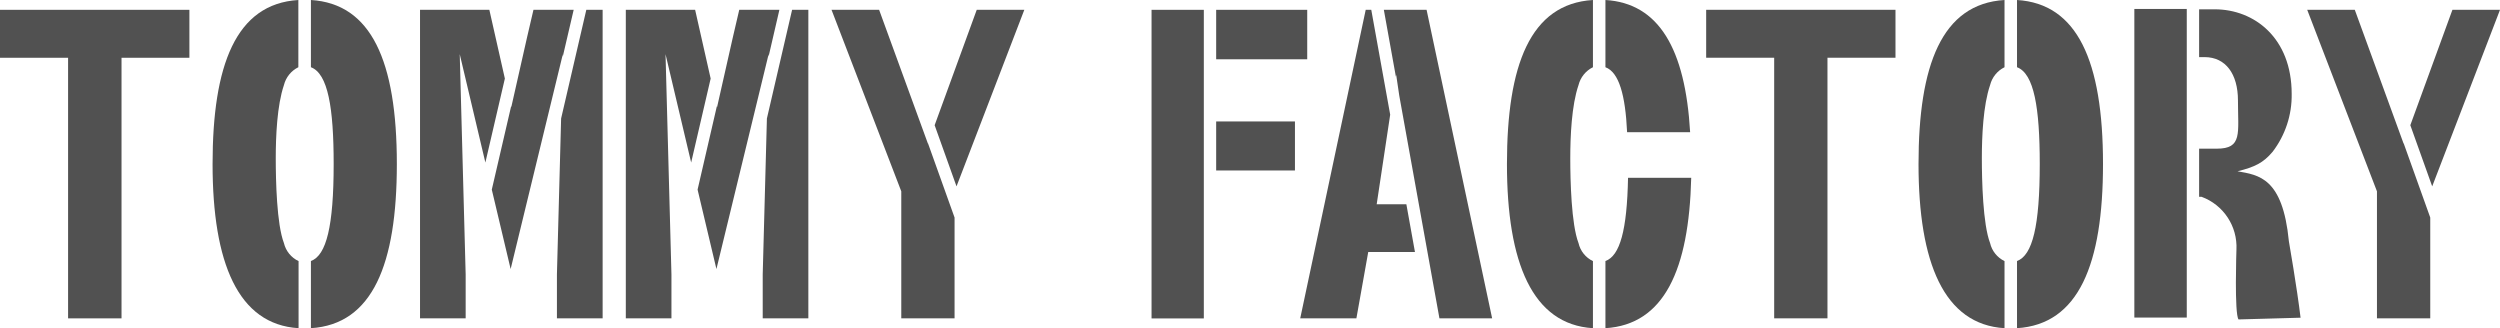 <?xml version="1.0" encoding="UTF-8"?><svg id="_レイヤー_1" xmlns="http://www.w3.org/2000/svg" viewBox="0 0 346.23 45.45"><defs><style>.cls-1{fill:#515151;}</style></defs><path class="cls-1" d="M16.83,8v36.09h-7.4V8H0V1.36h26.23v6.64h-9.4Z"/><path class="cls-1" d="M39.32,33.66c-1-2.6-1.13-8.69-1.13-11.73s.18-7.34,1.13-10.14c.27-1.08,1-1.99,2-2.48V0c-8.68.53-11.88,9.06-11.88,22.72s3.52,22.22,11.91,22.73v-9.29c-1.02-.48-1.77-1.4-2.03-2.5Z"/><path class="cls-1" d="M54.96,22.72c0-14.32-3.57-22.21-11.9-22.72v9.31c2.37.89,3.15,5.65,3.15,13.41,0,8.58-1,12.64-3.15,13.43v9.3c8.54-.53,11.9-8.85,11.9-22.73Z"/><polygon class="cls-1" points="67.77 1.36 58.17 1.36 58.17 44.09 64.49 44.09 64.49 38 63.67 7.5 67.22 22.51 69.92 10.88 67.77 1.36"/><polygon class="cls-1" points="73.88 1.36 73 5.14 70.81 14.83 70.79 14.71 68.11 26.26 70.72 37.26 77.95 7.5 77.94 7.84 79.45 1.36 73.88 1.36"/><polygon class="cls-1" points="77.71 16.41 77.13 38 77.13 44.09 83.46 44.09 83.46 1.36 81.2 1.36 77.71 16.41"/><polygon class="cls-1" points="96.27 1.36 86.67 1.36 86.67 44.09 92.99 44.09 92.99 38 92.17 7.5 95.72 22.51 98.42 10.88 96.27 1.36"/><polygon class="cls-1" points="102.38 1.36 101.5 5.14 99.31 14.83 99.28 14.71 96.61 26.26 99.22 37.26 106.45 7.5 106.44 7.84 107.94 1.36 102.38 1.36"/><polygon class="cls-1" points="106.21 16.41 105.63 38 105.63 44.09 111.95 44.09 111.95 1.36 109.7 1.36 106.21 16.41"/><polygon class="cls-1" points="128.51 19.89 121.75 1.36 115.16 1.36 124.82 26.5 124.82 44.09 132.2 44.09 132.2 30.13 128.52 19.85 128.51 19.89"/><polygon class="cls-1" points="141.86 1.36 135.27 1.36 129.44 17.34 132.47 25.81 141.86 1.36"/><path class="cls-1" d="M253.09,8v36.09h-7.38V8h-9.42V1.36h26.22v6.64h-9.42Z"/><polygon class="cls-1" points="332.88 19.89 326.12 1.36 319.53 1.36 329.19 26.5 329.19 44.09 336.57 44.09 336.57 30.13 332.89 19.85 332.88 19.89"/><polygon class="cls-1" points="346.23 1.36 339.64 1.36 333.81 17.34 336.84 25.81 346.23 1.36"/><rect class="cls-1" x="168.43" y="1.36" width="12.61" height="6.85"/><rect class="cls-1" x="159.48" y="1.36" width="7.24" height="42.74"/><rect class="cls-1" x="168.43" y="16.82" width="10.91" height="6.79"/><polygon class="cls-1" points="193.36 10.36 193.79 13.26 199.35 44.09 206.65 44.09 197.57 1.36 191.65 1.36 193.32 10.63 193.36 10.36"/><polygon class="cls-1" points="190.66 28.29 192.53 15.88 189.91 1.36 189.14 1.36 180.07 44.09 187.85 44.09 189.49 34.9 195.96 34.9 194.77 28.29 190.66 28.29"/><path class="cls-1" d="M316.99,33.4c-.86-8.82-4.18-9.15-7.11-9.68,2.4-.59,3.57-1.17,4.86-2.7,1.76-2.3,2.69-5.13,2.64-8.02,0-7.73-5.16-11.71-10.66-11.71h-2.16v6.62h.76c2.92,0,4.62,2.34,4.62,6,0,4.57.64,6.68-2.93,6.68h-2.45v6.67h.35c3.03,1.12,4.98,4.08,4.82,7.31,0,0-.3,8.91.29,9.67l8.59-.24c-.48-4.06-1.62-10.6-1.62-10.6Z"/><rect class="cls-1" x="295.59" y="1.24" width="7.26" height="42.74"/><path class="cls-1" d="M218.61,33.66c-1-2.6-1.14-8.69-1.14-11.73s.18-7.34,1.14-10.14c.27-1.08,1-1.99,2-2.48V0c-8.71.53-11.91,9.06-11.91,22.72s3.52,22.22,11.91,22.73v-9.29c-1.01-.48-1.75-1.4-2-2.5Z"/><path class="cls-1" d="M222.34,0v9.31c1.88.7,2.76,3.85,3,9h8.73c-.67-11.52-4.31-17.86-11.73-18.31Z"/><path class="cls-1" d="M222.34,36.15v9.3c8.14-.5,11.57-8.1,11.88-20.83h-8.75c-.14,7.28-1.12,10.8-3.13,11.53Z"/><path class="cls-1" d="M275.61,33.66c-1-2.6-1.14-8.69-1.14-11.73s.18-7.34,1.14-10.14c.27-1.08,1-1.99,2-2.48V0c-8.71.53-11.91,9.06-11.91,22.72s3.52,22.22,11.91,22.73v-9.29c-1.01-.49-1.75-1.41-2-2.5Z"/><path class="cls-1" d="M291.25,22.72c0-14.32-3.58-22.21-11.91-22.72v9.31c2.37.89,3.15,5.65,3.15,13.41,0,8.58-1,12.64-3.15,13.43v9.3c8.54-.53,11.91-8.85,11.91-22.73Z"/></svg>